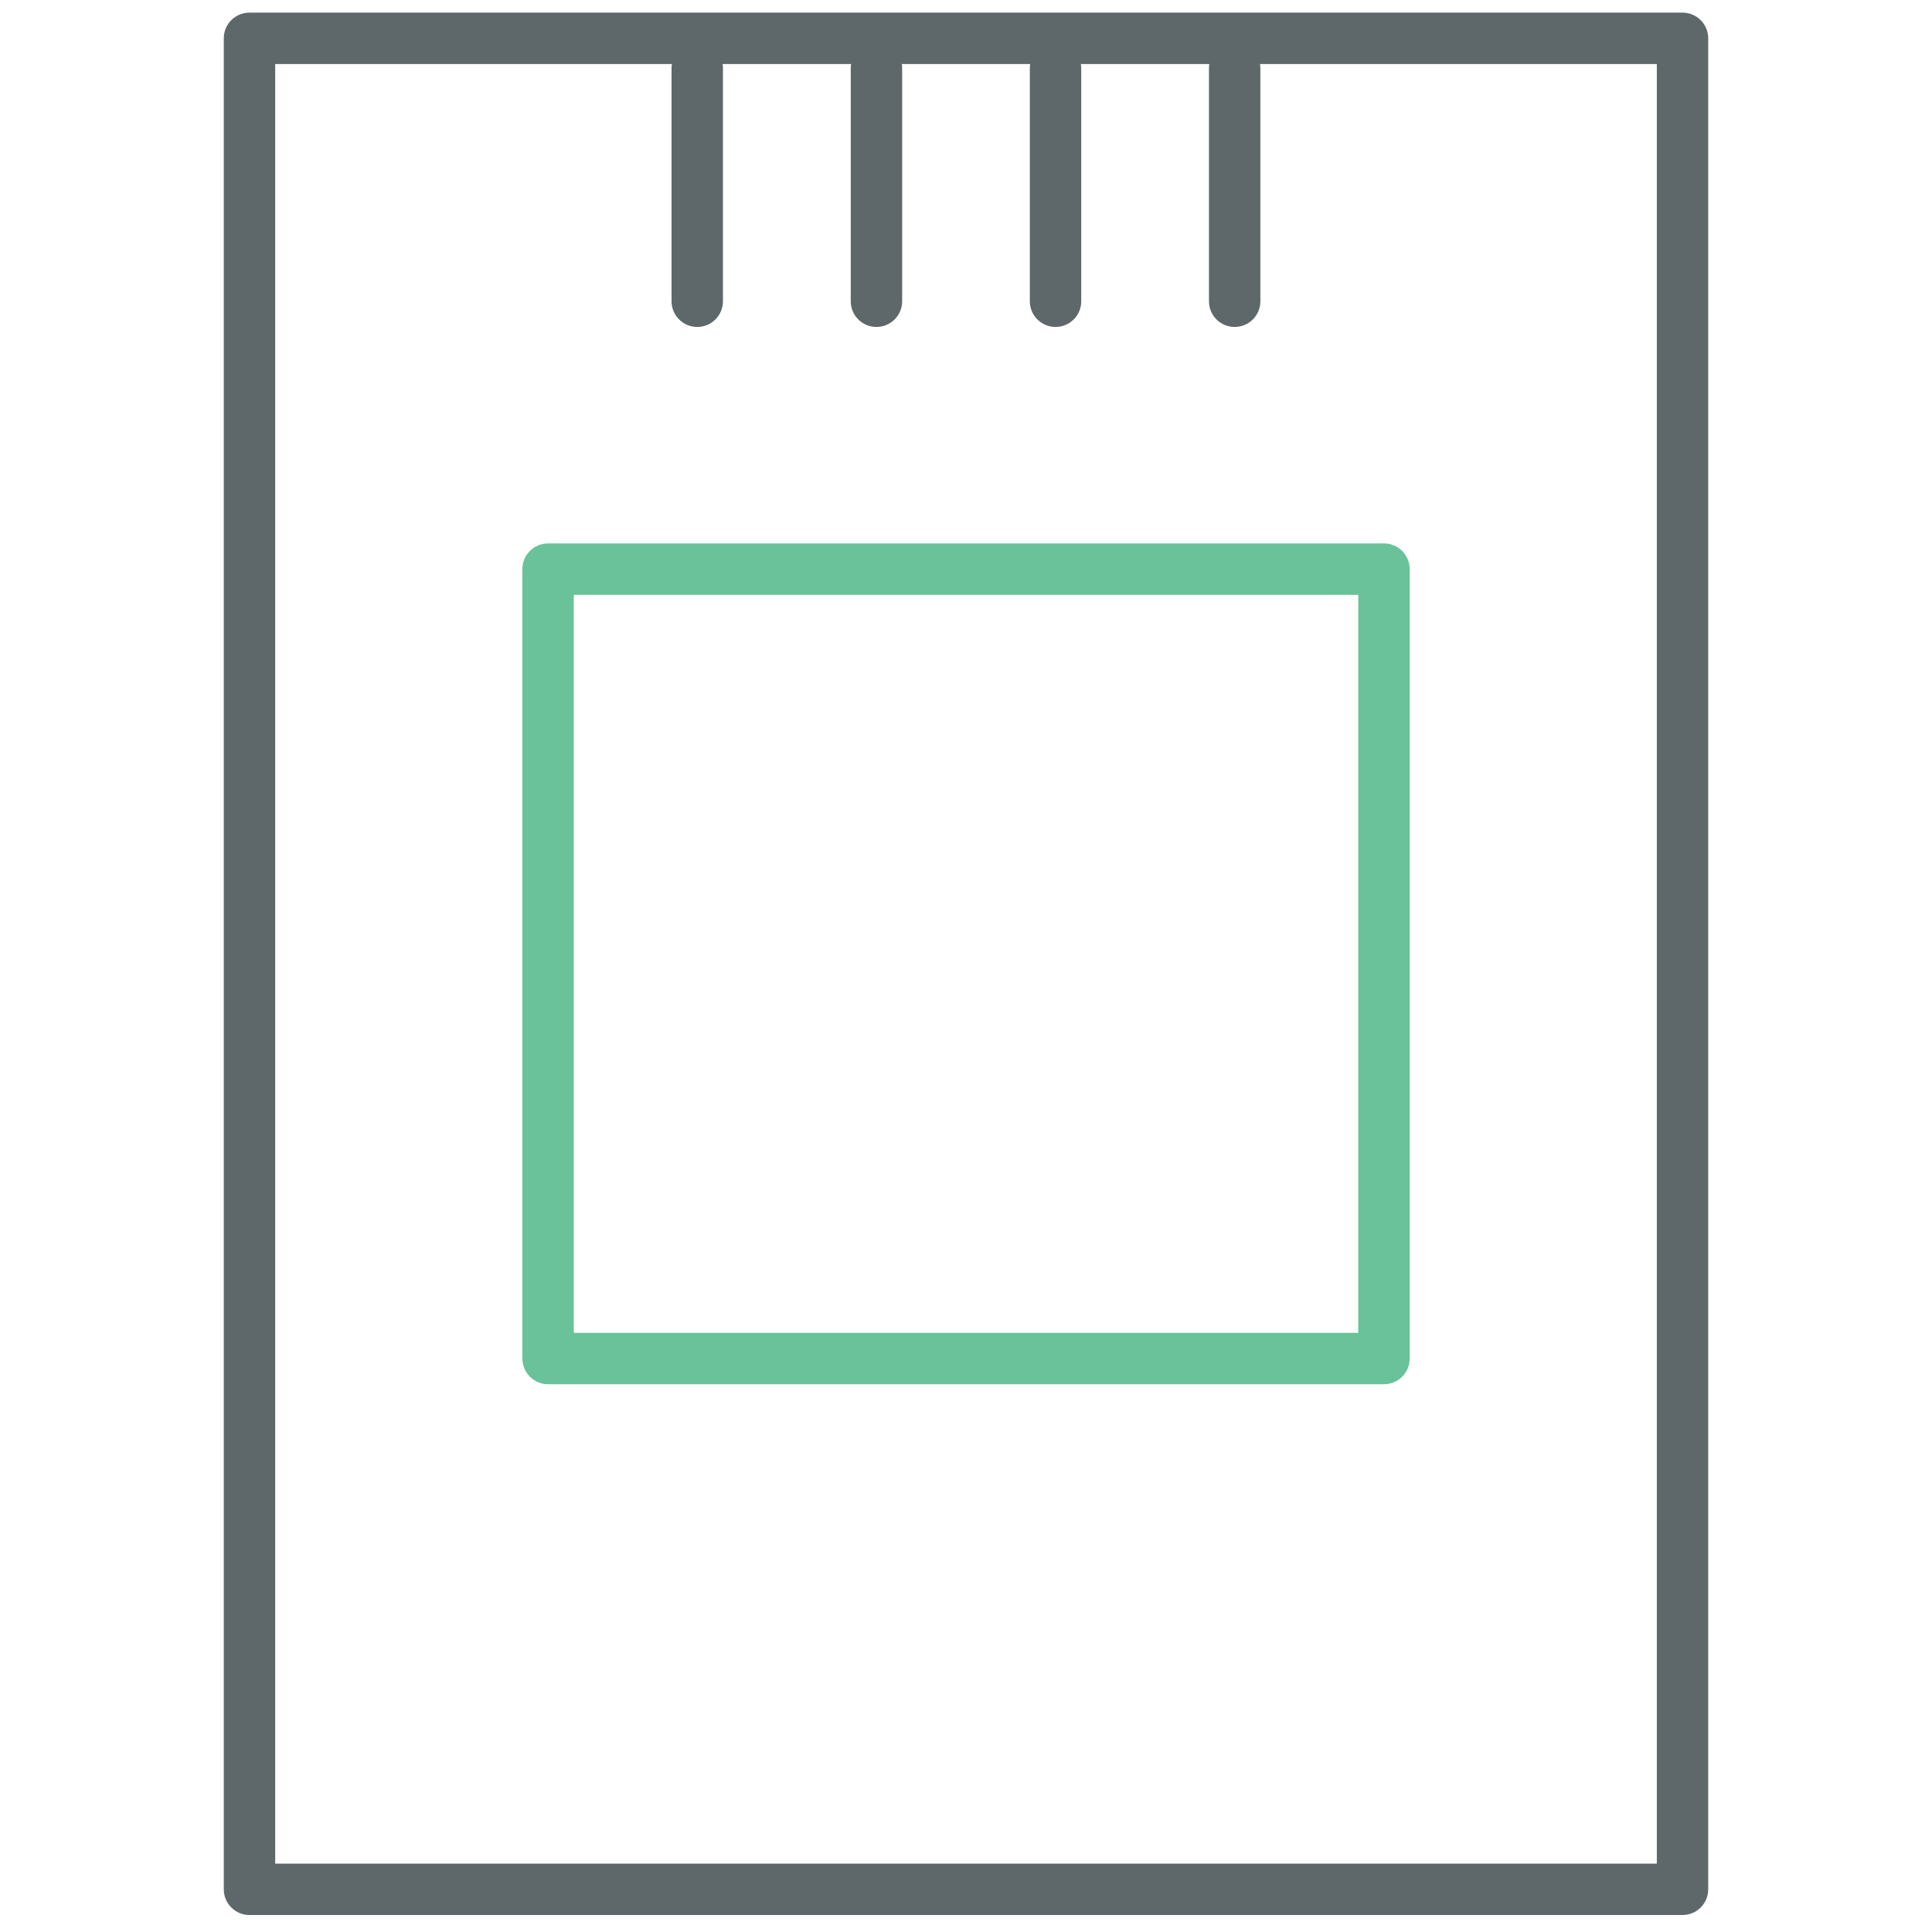 <?xml version="1.0" encoding="utf-8"?>
<!-- Generator: Adobe Illustrator 16.0.0, SVG Export Plug-In . SVG Version: 6.00 Build 0)  -->
<!DOCTYPE svg PUBLIC "-//W3C//DTD SVG 1.1//EN" "http://www.w3.org/Graphics/SVG/1.1/DTD/svg11.dtd">
<svg version="1.1" id="Layer_1" xmlns="http://www.w3.org/2000/svg" xmlns:xlink="http://www.w3.org/1999/xlink" x="0px" y="0px"
	 width="512px" height="512px" viewBox="0 0 512 512" enable-background="new 0 0 512 512" xml:space="preserve">
<path fill="#5E686B" d="M445.883,3.347H66.117c-3.766,0-6.812,3.046-6.812,6.81V500.69c0,3.764,3.046,6.81,6.812,6.81h379.766
	c3.765,0,6.81-3.046,6.811-6.81V10.157C452.694,6.393,449.649,3.347,445.883,3.347z M439.072,493.88H72.928V16.968h105.137
	c-0.059,0.36-0.097,0.727-0.097,1.104v61.764c0,3.764,3.046,6.81,6.81,6.81c3.766,0,6.812-3.045,6.812-6.809V18.072
	c0-0.377-0.039-0.744-0.097-1.104h34.06c-0.059,0.36-0.097,0.727-0.097,1.104v61.764c0,3.764,3.047,6.81,6.811,6.81
	c3.765,0,6.812-3.045,6.812-6.809V18.072c0-0.377-0.039-0.744-0.098-1.104h34.033c-0.06,0.36-0.098,0.727-0.098,1.104v61.764
	c0,3.764,3.047,6.81,6.811,6.81c3.763,0,6.812-3.045,6.812-6.809V18.072c0-0.377-0.038-0.744-0.099-1.104h34.044
	c-0.059,0.36-0.097,0.727-0.097,1.104v61.764c0,3.764,3.047,6.81,6.812,6.81c3.767,0,6.812-3.045,6.812-6.809V18.072
	c0-0.377-0.038-0.744-0.097-1.104h105.161V493.88H439.072z"/>
<path fill="#69C299" d="M138.436,150.826v209.203c0,3.763,3.047,6.81,6.812,6.81h221.521c3.763,0,6.812-3.047,6.812-6.809V150.826
	c0-3.765-3.047-6.81-6.812-6.81H145.247C141.482,144.016,138.436,147.061,138.436,150.826z M152.057,157.636h207.9v195.582h-207.9
	V157.636z"/>
</svg>
